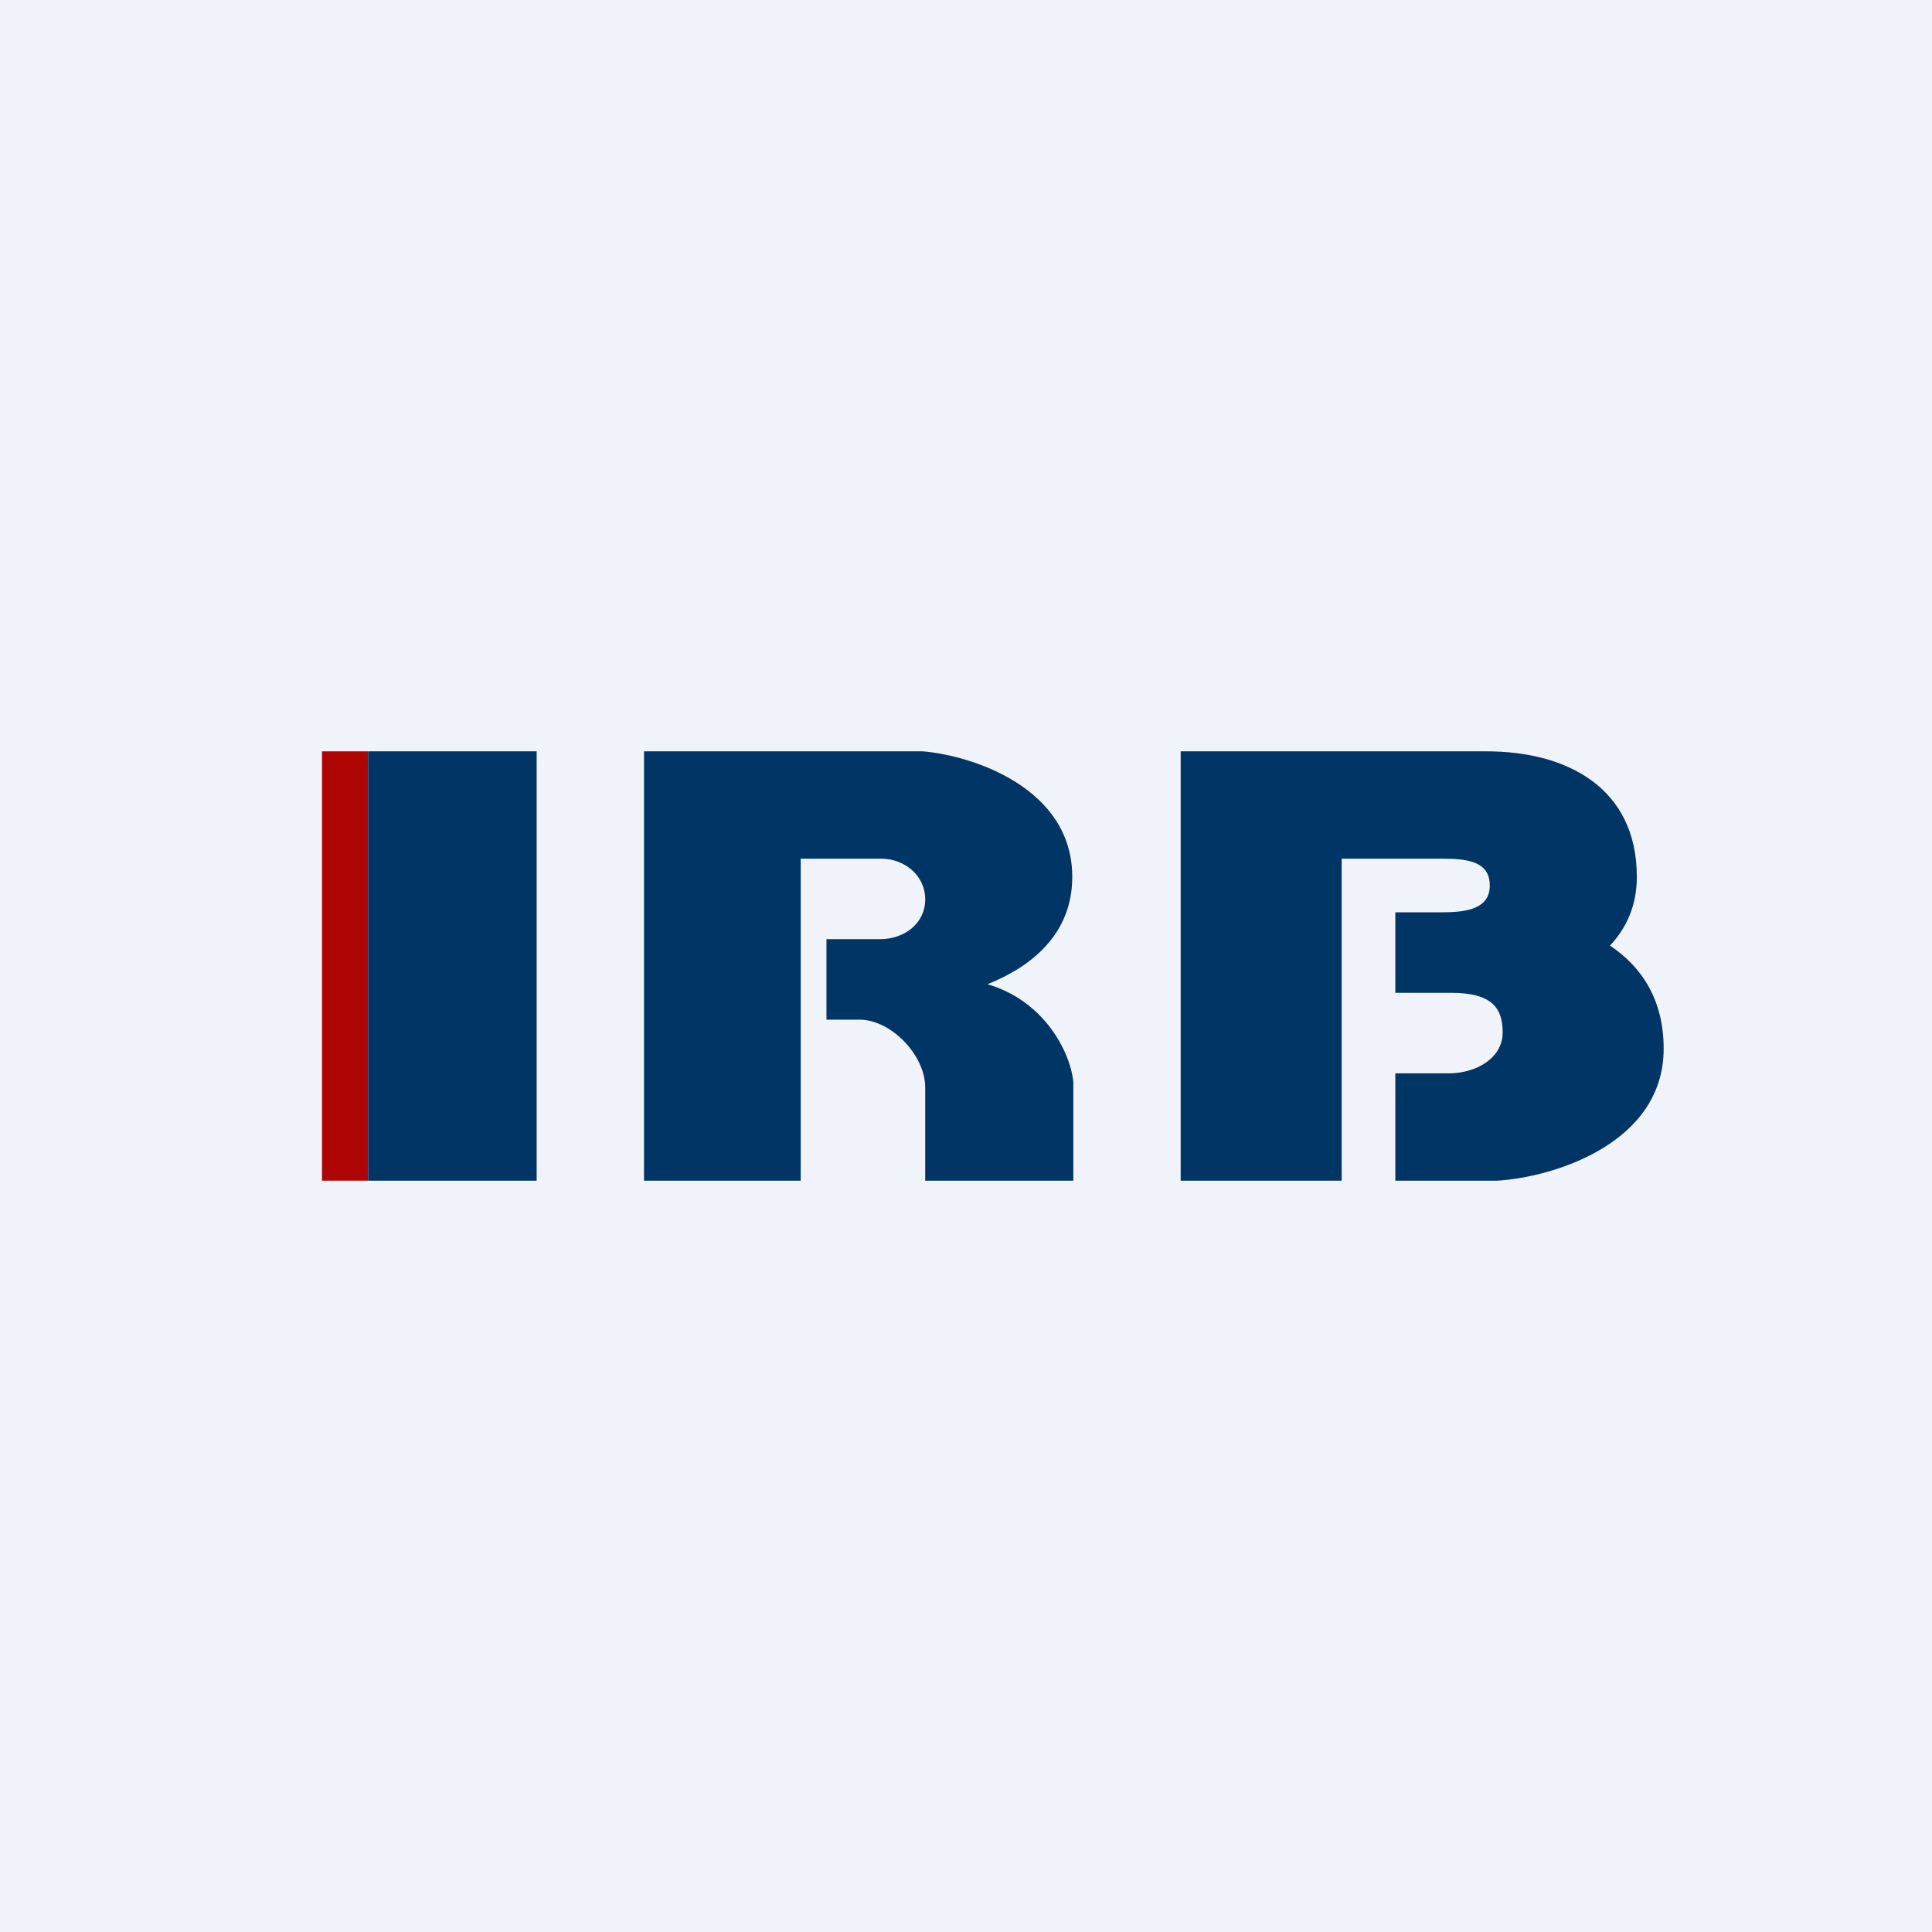<!-- by TradingView --><svg width="18" height="18" viewBox="0 0 18 18" xmlns="http://www.w3.org/2000/svg"><path fill="#F0F3FA" d="M0 0h18v18H0z"/><path fill="#AE0404" d="M3 7h.43v4H3z"/><path d="M11 7h2.85c.75 0 1.4.34 1.4 1.17 0 .27-.1.48-.25.64.3.2.5.51.5.96 0 .89-1.04 1.2-1.55 1.23H13v-1h.5c.25 0 .5-.14.5-.38 0-.23-.1-.37-.48-.37H13V8.5h.43c.23 0 .45-.03.45-.25 0-.23-.22-.25-.45-.25h-.93v3H11V7ZM3.43 7H5v4H3.43V7Zm3.6 0H8.6c.46.04 1.39.34 1.39 1.17 0 .54-.39.84-.79 1 .52.15.77.62.8.91V11H8.62v-.87c0-.3-.32-.63-.61-.63H7.7v-.75h.5c.23 0 .42-.15.42-.37 0-.23-.2-.38-.41-.38h-.75v3H6V7h1.02Z" fill="#013565"/></svg>